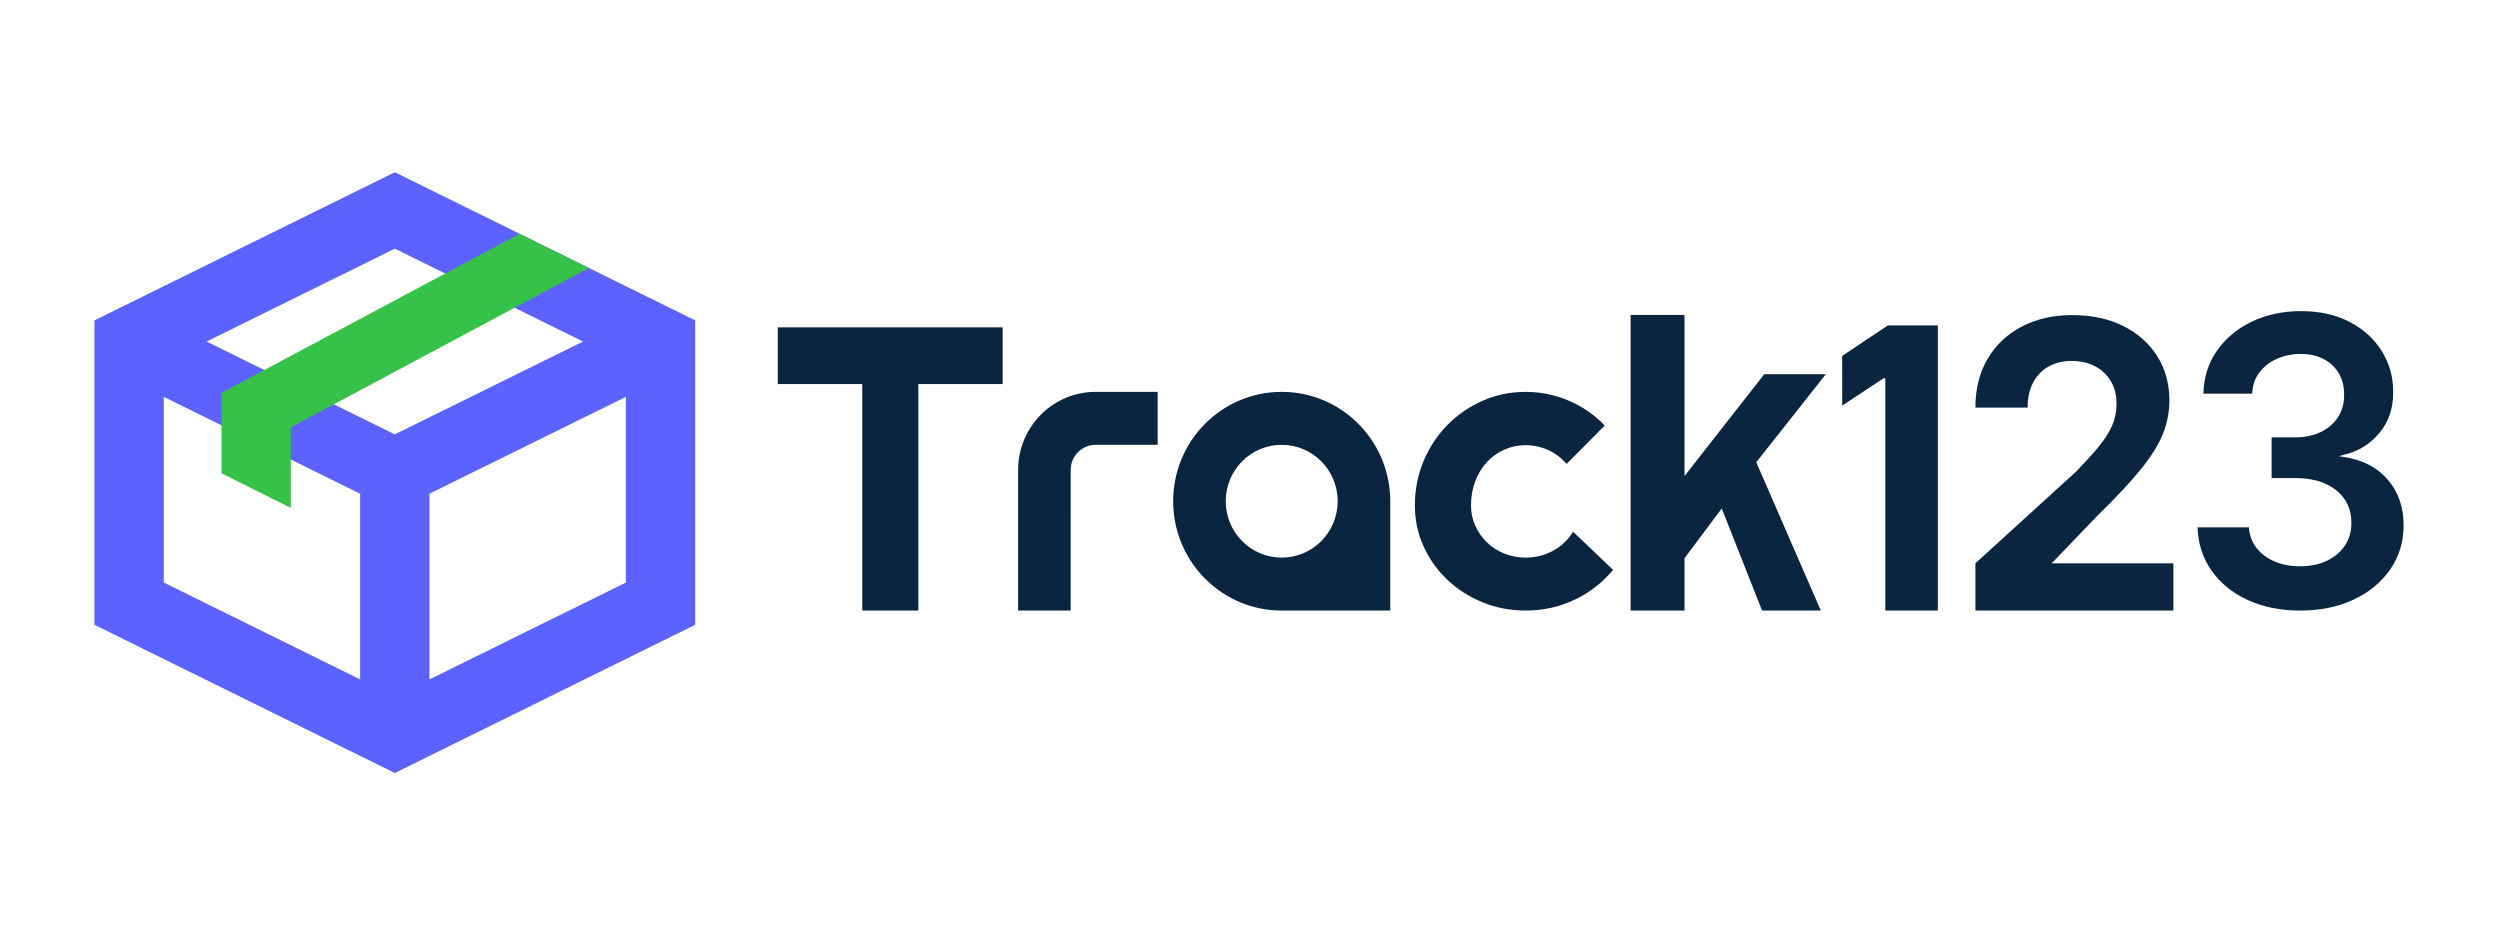<svg width="150" height="56" viewBox="0 0 150 56" fill="none" xmlns="http://www.w3.org/2000/svg">
<g clip-path="url(#clip0_5542_11820)">
<path fill-rule="evenodd" clip-rule="evenodd" d="M141.217 35.976C140.284 36.414 139.217 36.633 138.013 36.633C136.832 36.633 135.783 36.423 134.867 36.002C133.951 35.58 133.228 34.994 132.697 34.242C132.167 33.491 131.885 32.623 131.852 31.638H134.937C134.964 32.11 135.115 32.522 135.388 32.872C135.662 33.222 136.025 33.494 136.479 33.687C136.933 33.881 137.442 33.978 138.005 33.978C138.607 33.978 139.14 33.868 139.605 33.649C140.07 33.43 140.433 33.124 140.696 32.731C140.958 32.338 141.087 31.886 141.081 31.373C141.087 30.844 140.956 30.377 140.688 29.973C140.42 29.569 140.033 29.253 139.527 29.025C139.021 28.797 138.413 28.683 137.702 28.683H136.297V26.241H137.702C138.287 26.241 138.799 26.136 139.24 25.925C139.68 25.715 140.026 25.417 140.278 25.033C140.529 24.648 140.652 24.203 140.647 23.696C140.652 23.201 140.547 22.77 140.331 22.403C140.115 22.035 139.811 21.749 139.42 21.544C139.029 21.34 138.571 21.237 138.046 21.237C137.532 21.237 137.056 21.334 136.619 21.527C136.181 21.721 135.828 21.996 135.56 22.351C135.292 22.707 135.15 23.13 135.134 23.619H132.205C132.227 22.64 132.499 21.779 133.021 21.036C133.544 20.294 134.242 19.713 135.117 19.294C135.992 18.876 136.974 18.667 138.063 18.667C139.184 18.667 140.159 18.884 140.987 19.32C141.816 19.756 142.457 20.34 142.911 21.075C143.365 21.809 143.592 22.62 143.592 23.509C143.597 24.493 143.32 25.319 142.759 25.985C142.199 26.651 141.49 27.096 140.582 27.3L140.331 27.37L140.582 27.41C141.764 27.581 142.644 28.053 143.276 28.79C143.908 29.527 144.221 30.442 144.215 31.535C144.215 32.515 143.949 33.39 143.415 34.161C142.882 34.933 142.149 35.538 141.217 35.976ZM130.403 36.634V33.799H123.216H123.095L123.216 33.679L125.891 30.895C127.012 29.802 127.883 28.867 128.503 28.09C129.124 27.313 129.556 26.606 129.8 25.968C130.043 25.33 130.165 24.684 130.165 24.03C130.165 23.033 129.923 22.15 129.439 21.378C128.955 20.607 128.275 20.002 127.4 19.564C126.525 19.125 125.505 18.906 124.34 18.906C123.202 18.906 122.195 19.134 121.317 19.589C120.439 20.045 119.754 20.688 119.262 21.519C118.77 22.35 118.524 23.329 118.524 24.457H121.657C121.657 23.876 121.767 23.376 121.986 22.958C122.204 22.54 122.513 22.218 122.913 21.993C123.312 21.768 123.777 21.656 124.307 21.656C124.821 21.656 125.281 21.76 125.685 21.967C126.09 22.175 126.409 22.471 126.641 22.855C126.874 23.24 126.99 23.699 126.99 24.235C126.99 24.707 126.898 25.148 126.715 25.558C126.532 25.968 126.261 26.389 125.903 26.822C125.545 27.255 125.098 27.747 124.562 28.299L118.524 33.799V36.634H130.403ZM116.269 36.633V19.524H113.275L110.528 21.358L110.534 24.336L113.02 22.692H113.119V36.633H116.269Z" fill="#0A2540"/>
<path fill-rule="evenodd" clip-rule="evenodd" d="M101.071 33.493V36.634H97.837V18.895H101.071V28.564L105.858 22.45H109.552L105.376 27.735L109.25 36.634H105.723L103.306 30.507L101.071 33.493ZM55.1 36.633V23.042H60.158V19.641H46.667V23.042H51.736V36.633H55.1ZM69.46 23.512V26.688L65.738 26.689C64.957 26.689 64.316 27.292 64.247 28.061L64.241 28.198L64.24 36.634H61.087V28.198C61.087 25.61 63.169 23.512 65.738 23.512H69.46ZM83.415 36.634V30.073L83.411 29.847C83.293 26.328 80.424 23.512 76.903 23.512C73.306 23.512 70.39 26.449 70.39 30.073L70.394 30.298C70.512 33.817 73.381 36.634 76.903 36.634H83.415ZM73.544 30.073C73.544 28.204 75.048 26.689 76.903 26.689C78.758 26.689 80.261 28.204 80.261 30.073C80.261 31.941 78.758 33.456 76.903 33.456C75.048 33.456 73.544 31.941 73.544 30.073ZM91.542 23.512C92.085 23.512 92.618 23.577 93.141 23.709C93.663 23.84 94.162 24.031 94.636 24.282C95.11 24.534 95.547 24.841 95.949 25.204C96.065 25.309 96.176 25.419 96.283 25.533L93.996 27.837L93.967 27.802C93.78 27.59 93.573 27.408 93.347 27.256C93.084 27.078 92.799 26.943 92.49 26.85C92.183 26.757 91.867 26.711 91.542 26.711C91.089 26.711 90.661 26.8 90.26 26.977C89.859 27.155 89.51 27.404 89.215 27.725C88.919 28.046 88.686 28.427 88.516 28.867C88.346 29.307 88.26 29.794 88.26 30.328C88.26 30.76 88.346 31.166 88.516 31.545C88.686 31.923 88.919 32.256 89.215 32.542C89.51 32.828 89.859 33.052 90.26 33.214C90.661 33.376 91.089 33.457 91.542 33.457C91.867 33.457 92.178 33.415 92.478 33.33C92.778 33.245 93.06 33.123 93.323 32.965C93.587 32.806 93.822 32.613 94.028 32.385C94.164 32.235 94.283 32.075 94.386 31.903L96.783 34.19C96.519 34.514 96.225 34.811 95.9 35.08C95.499 35.413 95.065 35.695 94.599 35.926C94.133 36.158 93.643 36.334 93.129 36.454C92.614 36.574 92.085 36.633 91.542 36.633C90.627 36.633 89.766 36.469 88.959 36.141C88.153 35.812 87.448 35.362 86.844 34.79C86.241 34.219 85.765 33.55 85.416 32.785C85.068 32.02 84.894 31.201 84.894 30.328C84.894 29.377 85.068 28.488 85.416 27.661C85.765 26.834 86.241 26.114 86.844 25.5C87.448 24.885 88.153 24.4 88.959 24.045C89.766 23.689 90.627 23.512 91.542 23.512Z" fill="#0A2540"/>
</g>
<g clip-path="url(#clip1_5542_11820)">
<path d="M23.689 10.334L41.711 19.224V37.488L23.689 46.379L5.666 37.488V19.224L23.689 10.334ZM9.825 23.811V34.953L21.609 40.765V29.624L9.825 23.811ZM37.552 23.81L25.768 29.622V40.765L37.552 34.953V23.81ZM23.689 14.919L12.394 20.492L23.687 26.062L34.982 20.492L23.689 14.919Z" fill="#5B62FF"/>
<path d="M17.45 30.476L13.291 28.399V23.569L31.175 14.03L35.335 16.081L17.45 25.64V30.476Z" fill="#36C249"/>
</g>
<defs>
<clipPath id="clip0_5542_11820">
<rect width="98" height="17.967" fill="white" transform="translate(46.666 18.666)"/>
</clipPath>
<clipPath id="clip1_5542_11820">
<rect width="37.333" height="37.333" fill="white" transform="translate(4.666 9.334)"/>
</clipPath>
</defs>
</svg>
